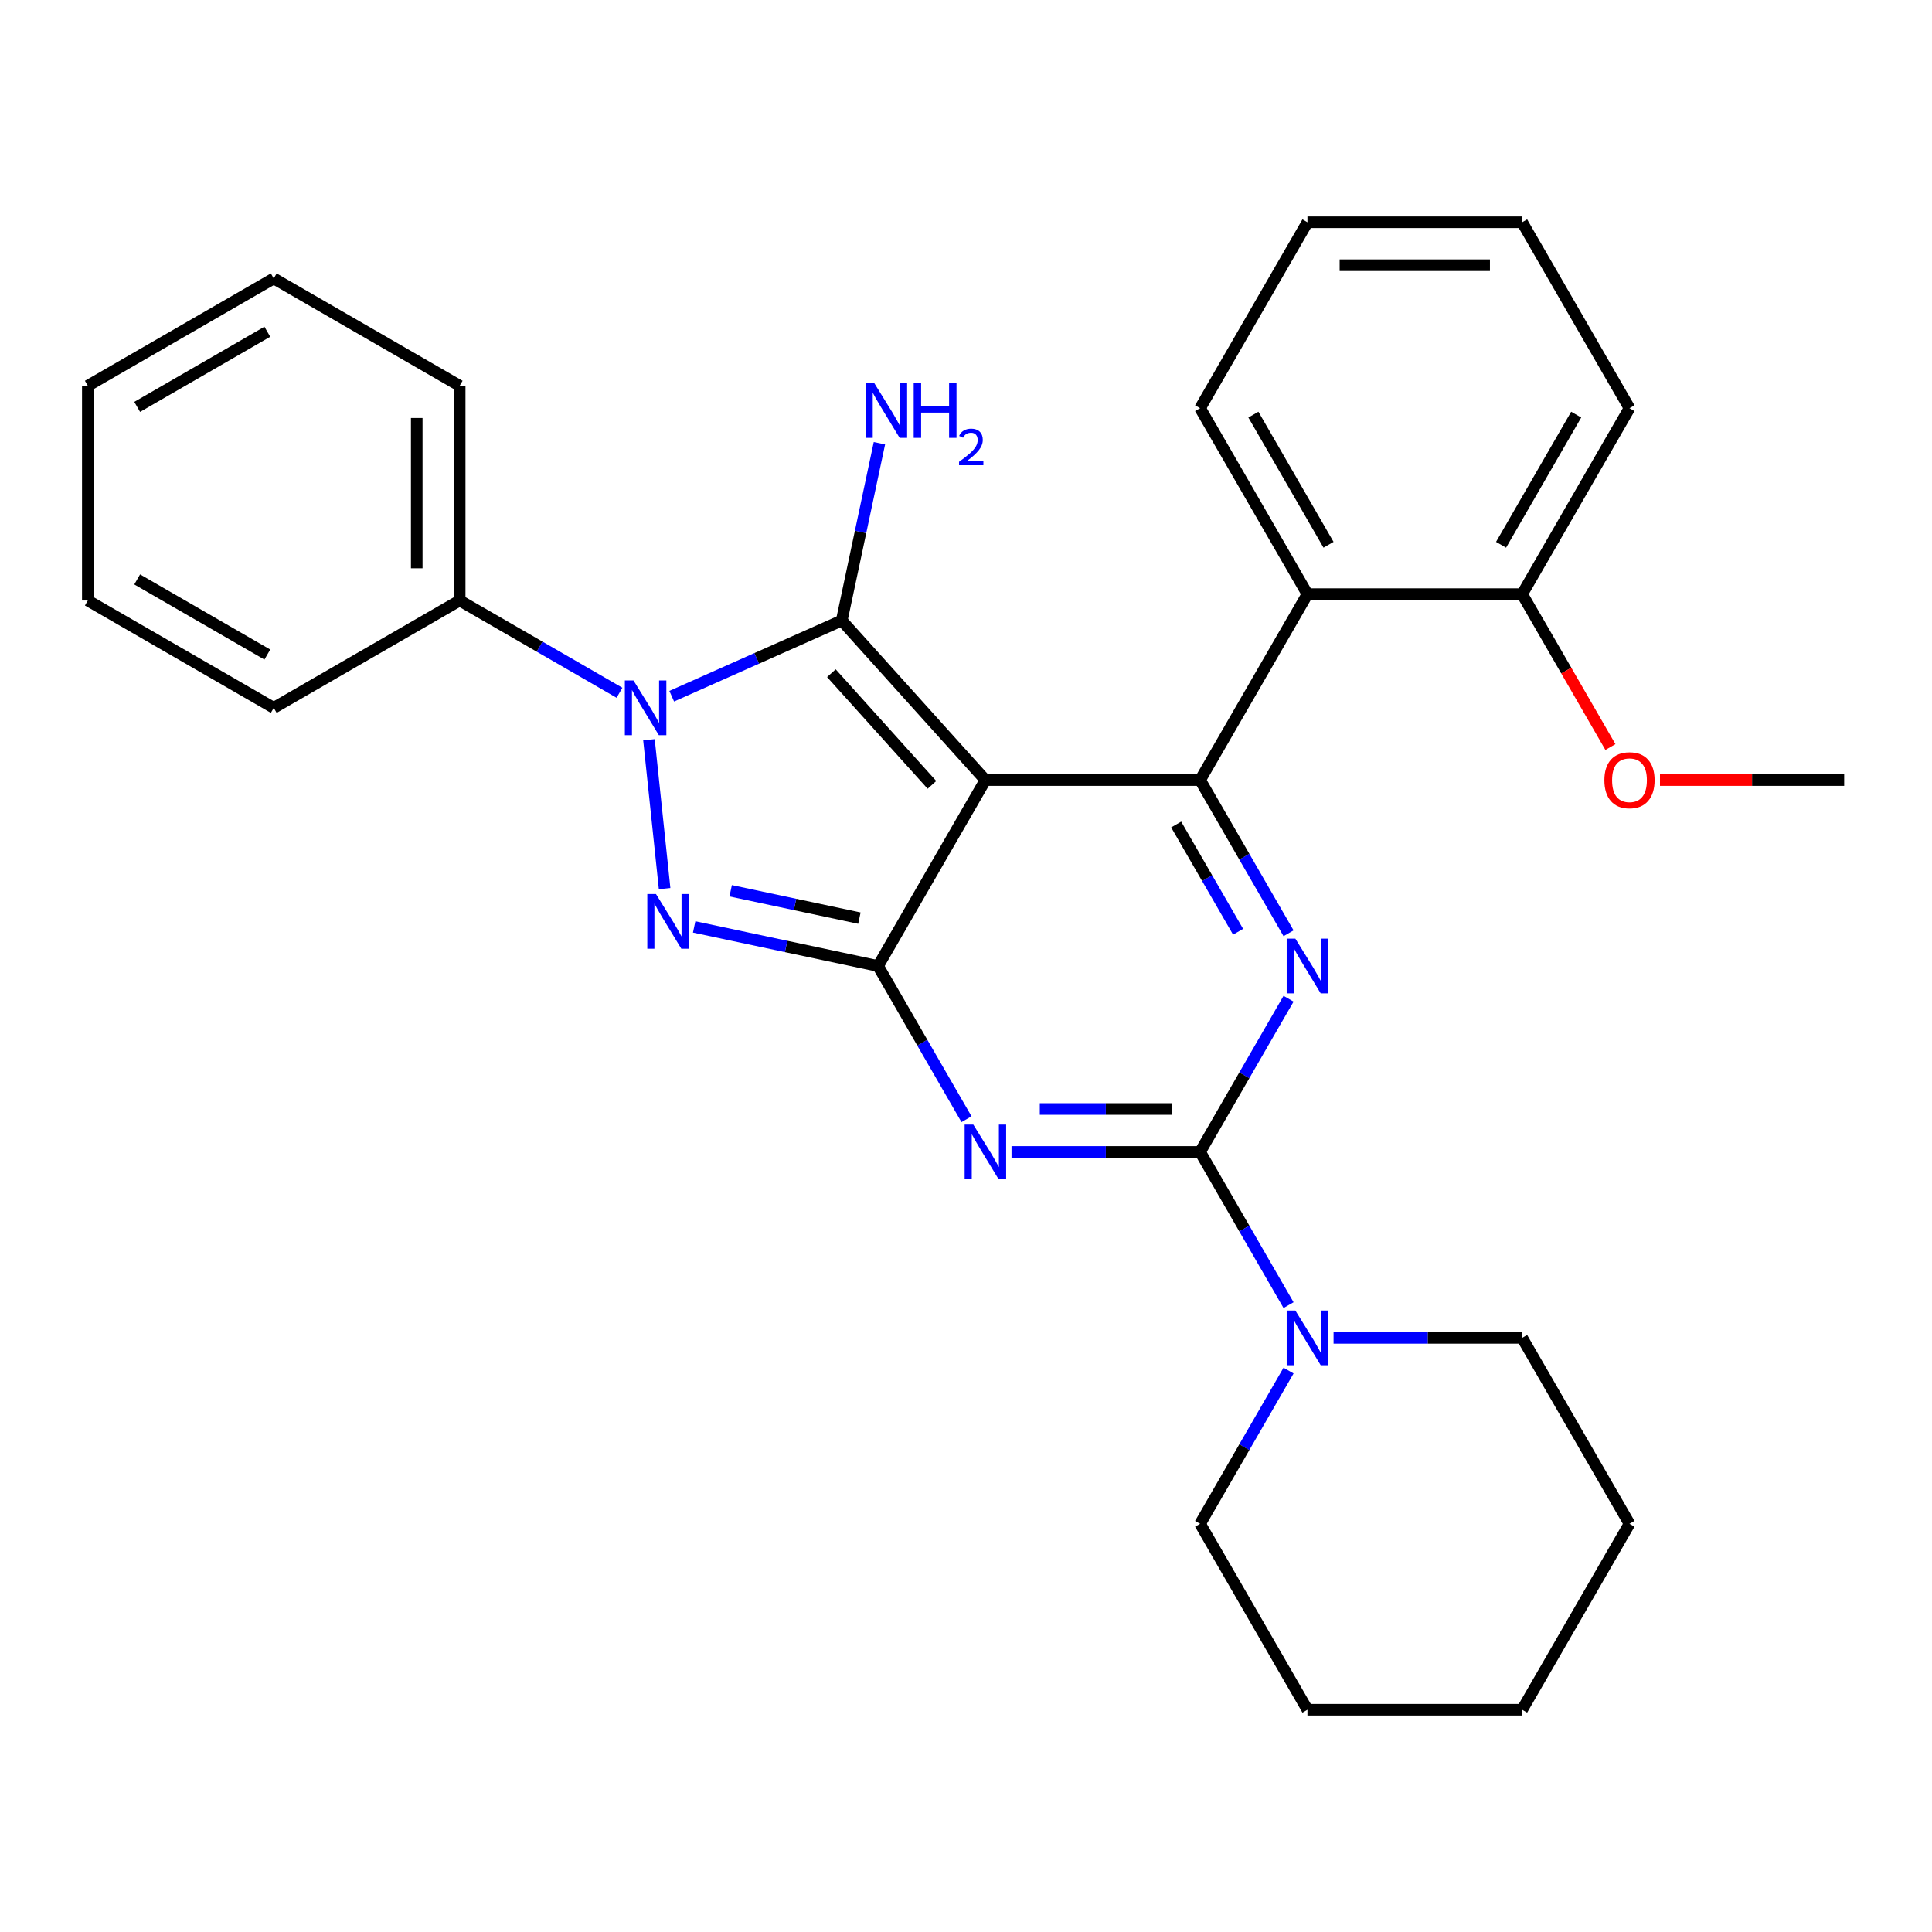 <?xml version='1.0' encoding='iso-8859-1'?>
<svg version='1.1' baseProfile='full'
              xmlns='http://www.w3.org/2000/svg'
                      xmlns:rdkit='http://www.rdkit.org/xml'
                      xmlns:xlink='http://www.w3.org/1999/xlink'
                  xml:space='preserve'
width='1000px' height='1000px' viewBox='0 0 1000 1000'>
<!-- END OF HEADER -->
<rect style='opacity:1.0;fill:#FFFFFF;stroke:none' width='1000' height='1000' x='0' y='0'> </rect>
<path class='bond-0' d='M 666.952,516.938 L 644.06,556.588' style='fill:none;fill-rule:evenodd;stroke:#0000FF;stroke-width:6px;stroke-linecap:butt;stroke-linejoin:miter;stroke-opacity:1' />
<path class='bond-0' d='M 644.06,556.588 L 621.169,596.238' style='fill:none;fill-rule:evenodd;stroke:#000000;stroke-width:6px;stroke-linecap:butt;stroke-linejoin:miter;stroke-opacity:1' />
<path class='bond-1' d='M 666.952,483.062 L 644.06,443.412' style='fill:none;fill-rule:evenodd;stroke:#0000FF;stroke-width:6px;stroke-linecap:butt;stroke-linejoin:miter;stroke-opacity:1' />
<path class='bond-1' d='M 644.06,443.412 L 621.169,403.762' style='fill:none;fill-rule:evenodd;stroke:#000000;stroke-width:6px;stroke-linecap:butt;stroke-linejoin:miter;stroke-opacity:1' />
<path class='bond-1' d='M 640.837,482.28 L 624.813,454.525' style='fill:none;fill-rule:evenodd;stroke:#0000FF;stroke-width:6px;stroke-linecap:butt;stroke-linejoin:miter;stroke-opacity:1' />
<path class='bond-1' d='M 624.813,454.525 L 608.789,426.77' style='fill:none;fill-rule:evenodd;stroke:#000000;stroke-width:6px;stroke-linecap:butt;stroke-linejoin:miter;stroke-opacity:1' />
<path class='bond-2' d='M 621.169,596.238 L 572.365,596.238' style='fill:none;fill-rule:evenodd;stroke:#000000;stroke-width:6px;stroke-linecap:butt;stroke-linejoin:miter;stroke-opacity:1' />
<path class='bond-2' d='M 572.365,596.238 L 523.561,596.238' style='fill:none;fill-rule:evenodd;stroke:#0000FF;stroke-width:6px;stroke-linecap:butt;stroke-linejoin:miter;stroke-opacity:1' />
<path class='bond-2' d='M 606.528,574.012 L 572.365,574.012' style='fill:none;fill-rule:evenodd;stroke:#000000;stroke-width:6px;stroke-linecap:butt;stroke-linejoin:miter;stroke-opacity:1' />
<path class='bond-2' d='M 572.365,574.012 L 538.202,574.012' style='fill:none;fill-rule:evenodd;stroke:#0000FF;stroke-width:6px;stroke-linecap:butt;stroke-linejoin:miter;stroke-opacity:1' />
<path class='bond-3' d='M 621.169,596.238 L 644.06,635.887' style='fill:none;fill-rule:evenodd;stroke:#000000;stroke-width:6px;stroke-linecap:butt;stroke-linejoin:miter;stroke-opacity:1' />
<path class='bond-3' d='M 644.06,635.887 L 666.952,675.537' style='fill:none;fill-rule:evenodd;stroke:#0000FF;stroke-width:6px;stroke-linecap:butt;stroke-linejoin:miter;stroke-opacity:1' />
<path class='bond-4' d='M 500.264,579.299 L 477.372,539.65' style='fill:none;fill-rule:evenodd;stroke:#0000FF;stroke-width:6px;stroke-linecap:butt;stroke-linejoin:miter;stroke-opacity:1' />
<path class='bond-4' d='M 477.372,539.65 L 454.48,500' style='fill:none;fill-rule:evenodd;stroke:#000000;stroke-width:6px;stroke-linecap:butt;stroke-linejoin:miter;stroke-opacity:1' />
<path class='bond-5' d='M 621.169,403.762 L 676.731,307.525' style='fill:none;fill-rule:evenodd;stroke:#000000;stroke-width:6px;stroke-linecap:butt;stroke-linejoin:miter;stroke-opacity:1' />
<path class='bond-6' d='M 621.169,403.762 L 510.043,403.762' style='fill:none;fill-rule:evenodd;stroke:#000000;stroke-width:6px;stroke-linecap:butt;stroke-linejoin:miter;stroke-opacity:1' />
<path class='bond-7' d='M 666.952,709.413 L 644.06,749.063' style='fill:none;fill-rule:evenodd;stroke:#0000FF;stroke-width:6px;stroke-linecap:butt;stroke-linejoin:miter;stroke-opacity:1' />
<path class='bond-7' d='M 644.06,749.063 L 621.169,788.713' style='fill:none;fill-rule:evenodd;stroke:#000000;stroke-width:6px;stroke-linecap:butt;stroke-linejoin:miter;stroke-opacity:1' />
<path class='bond-8' d='M 690.25,692.475 L 739.053,692.475' style='fill:none;fill-rule:evenodd;stroke:#0000FF;stroke-width:6px;stroke-linecap:butt;stroke-linejoin:miter;stroke-opacity:1' />
<path class='bond-8' d='M 739.053,692.475 L 787.857,692.475' style='fill:none;fill-rule:evenodd;stroke:#000000;stroke-width:6px;stroke-linecap:butt;stroke-linejoin:miter;stroke-opacity:1' />
<path class='bond-9' d='M 843.42,788.713 L 787.857,884.95' style='fill:none;fill-rule:evenodd;stroke:#000000;stroke-width:6px;stroke-linecap:butt;stroke-linejoin:miter;stroke-opacity:1' />
<path class='bond-10' d='M 843.42,788.713 L 787.857,692.475' style='fill:none;fill-rule:evenodd;stroke:#000000;stroke-width:6px;stroke-linecap:butt;stroke-linejoin:miter;stroke-opacity:1' />
<path class='bond-11' d='M 510.043,403.762 L 454.48,500' style='fill:none;fill-rule:evenodd;stroke:#000000;stroke-width:6px;stroke-linecap:butt;stroke-linejoin:miter;stroke-opacity:1' />
<path class='bond-12' d='M 510.043,403.762 L 435.686,321.18' style='fill:none;fill-rule:evenodd;stroke:#000000;stroke-width:6px;stroke-linecap:butt;stroke-linejoin:miter;stroke-opacity:1' />
<path class='bond-12' d='M 482.373,406.247 L 430.323,348.439' style='fill:none;fill-rule:evenodd;stroke:#000000;stroke-width:6px;stroke-linecap:butt;stroke-linejoin:miter;stroke-opacity:1' />
<path class='bond-13' d='M 454.48,500 L 406.891,489.885' style='fill:none;fill-rule:evenodd;stroke:#000000;stroke-width:6px;stroke-linecap:butt;stroke-linejoin:miter;stroke-opacity:1' />
<path class='bond-13' d='M 406.891,489.885 L 359.301,479.769' style='fill:none;fill-rule:evenodd;stroke:#0000FF;stroke-width:6px;stroke-linecap:butt;stroke-linejoin:miter;stroke-opacity:1' />
<path class='bond-13' d='M 444.824,475.226 L 411.512,468.145' style='fill:none;fill-rule:evenodd;stroke:#000000;stroke-width:6px;stroke-linecap:butt;stroke-linejoin:miter;stroke-opacity:1' />
<path class='bond-13' d='M 411.512,468.145 L 378.199,461.064' style='fill:none;fill-rule:evenodd;stroke:#0000FF;stroke-width:6px;stroke-linecap:butt;stroke-linejoin:miter;stroke-opacity:1' />
<path class='bond-14' d='M 344.003,459.958 L 335.903,382.891' style='fill:none;fill-rule:evenodd;stroke:#0000FF;stroke-width:6px;stroke-linecap:butt;stroke-linejoin:miter;stroke-opacity:1' />
<path class='bond-15' d='M 347.685,360.36 L 391.686,340.77' style='fill:none;fill-rule:evenodd;stroke:#0000FF;stroke-width:6px;stroke-linecap:butt;stroke-linejoin:miter;stroke-opacity:1' />
<path class='bond-15' d='M 391.686,340.77 L 435.686,321.18' style='fill:none;fill-rule:evenodd;stroke:#000000;stroke-width:6px;stroke-linecap:butt;stroke-linejoin:miter;stroke-opacity:1' />
<path class='bond-16' d='M 320.649,358.574 L 279.289,334.695' style='fill:none;fill-rule:evenodd;stroke:#0000FF;stroke-width:6px;stroke-linecap:butt;stroke-linejoin:miter;stroke-opacity:1' />
<path class='bond-16' d='M 279.289,334.695 L 237.93,310.816' style='fill:none;fill-rule:evenodd;stroke:#000000;stroke-width:6px;stroke-linecap:butt;stroke-linejoin:miter;stroke-opacity:1' />
<path class='bond-17' d='M 435.686,321.18 L 445.438,275.3' style='fill:none;fill-rule:evenodd;stroke:#000000;stroke-width:6px;stroke-linecap:butt;stroke-linejoin:miter;stroke-opacity:1' />
<path class='bond-17' d='M 445.438,275.3 L 455.19,229.421' style='fill:none;fill-rule:evenodd;stroke:#0000FF;stroke-width:6px;stroke-linecap:butt;stroke-linejoin:miter;stroke-opacity:1' />
<path class='bond-18' d='M 787.857,884.95 L 676.731,884.95' style='fill:none;fill-rule:evenodd;stroke:#000000;stroke-width:6px;stroke-linecap:butt;stroke-linejoin:miter;stroke-opacity:1' />
<path class='bond-19' d='M 676.731,884.95 L 621.169,788.713' style='fill:none;fill-rule:evenodd;stroke:#000000;stroke-width:6px;stroke-linecap:butt;stroke-linejoin:miter;stroke-opacity:1' />
<path class='bond-20' d='M 237.93,310.816 L 237.93,199.69' style='fill:none;fill-rule:evenodd;stroke:#000000;stroke-width:6px;stroke-linecap:butt;stroke-linejoin:miter;stroke-opacity:1' />
<path class='bond-20' d='M 215.705,294.147 L 215.705,216.359' style='fill:none;fill-rule:evenodd;stroke:#000000;stroke-width:6px;stroke-linecap:butt;stroke-linejoin:miter;stroke-opacity:1' />
<path class='bond-21' d='M 237.93,310.816 L 141.692,366.379' style='fill:none;fill-rule:evenodd;stroke:#000000;stroke-width:6px;stroke-linecap:butt;stroke-linejoin:miter;stroke-opacity:1' />
<path class='bond-22' d='M 237.93,199.69 L 141.692,144.128' style='fill:none;fill-rule:evenodd;stroke:#000000;stroke-width:6px;stroke-linecap:butt;stroke-linejoin:miter;stroke-opacity:1' />
<path class='bond-23' d='M 676.731,307.525 L 621.169,211.287' style='fill:none;fill-rule:evenodd;stroke:#000000;stroke-width:6px;stroke-linecap:butt;stroke-linejoin:miter;stroke-opacity:1' />
<path class='bond-23' d='M 687.645,281.977 L 648.751,214.61' style='fill:none;fill-rule:evenodd;stroke:#000000;stroke-width:6px;stroke-linecap:butt;stroke-linejoin:miter;stroke-opacity:1' />
<path class='bond-24' d='M 676.731,307.525 L 787.857,307.525' style='fill:none;fill-rule:evenodd;stroke:#000000;stroke-width:6px;stroke-linecap:butt;stroke-linejoin:miter;stroke-opacity:1' />
<path class='bond-25' d='M 621.169,211.287 L 676.731,115.05' style='fill:none;fill-rule:evenodd;stroke:#000000;stroke-width:6px;stroke-linecap:butt;stroke-linejoin:miter;stroke-opacity:1' />
<path class='bond-26' d='M 787.857,307.525 L 843.42,211.287' style='fill:none;fill-rule:evenodd;stroke:#000000;stroke-width:6px;stroke-linecap:butt;stroke-linejoin:miter;stroke-opacity:1' />
<path class='bond-26' d='M 776.944,281.977 L 815.838,214.61' style='fill:none;fill-rule:evenodd;stroke:#000000;stroke-width:6px;stroke-linecap:butt;stroke-linejoin:miter;stroke-opacity:1' />
<path class='bond-27' d='M 787.857,307.525 L 810.703,347.095' style='fill:none;fill-rule:evenodd;stroke:#000000;stroke-width:6px;stroke-linecap:butt;stroke-linejoin:miter;stroke-opacity:1' />
<path class='bond-27' d='M 810.703,347.095 L 833.548,386.664' style='fill:none;fill-rule:evenodd;stroke:#FF0000;stroke-width:6px;stroke-linecap:butt;stroke-linejoin:miter;stroke-opacity:1' />
<path class='bond-28' d='M 676.731,115.05 L 787.857,115.05' style='fill:none;fill-rule:evenodd;stroke:#000000;stroke-width:6px;stroke-linecap:butt;stroke-linejoin:miter;stroke-opacity:1' />
<path class='bond-28' d='M 693.4,137.275 L 771.188,137.275' style='fill:none;fill-rule:evenodd;stroke:#000000;stroke-width:6px;stroke-linecap:butt;stroke-linejoin:miter;stroke-opacity:1' />
<path class='bond-29' d='M 843.42,211.287 L 787.857,115.05' style='fill:none;fill-rule:evenodd;stroke:#000000;stroke-width:6px;stroke-linecap:butt;stroke-linejoin:miter;stroke-opacity:1' />
<path class='bond-30' d='M 859.198,403.762 L 906.872,403.762' style='fill:none;fill-rule:evenodd;stroke:#FF0000;stroke-width:6px;stroke-linecap:butt;stroke-linejoin:miter;stroke-opacity:1' />
<path class='bond-30' d='M 906.872,403.762 L 954.545,403.762' style='fill:none;fill-rule:evenodd;stroke:#000000;stroke-width:6px;stroke-linecap:butt;stroke-linejoin:miter;stroke-opacity:1' />
<path class='bond-31' d='M 141.692,366.379 L 45.455,310.816' style='fill:none;fill-rule:evenodd;stroke:#000000;stroke-width:6px;stroke-linecap:butt;stroke-linejoin:miter;stroke-opacity:1' />
<path class='bond-31' d='M 138.369,338.797 L 71.003,299.903' style='fill:none;fill-rule:evenodd;stroke:#000000;stroke-width:6px;stroke-linecap:butt;stroke-linejoin:miter;stroke-opacity:1' />
<path class='bond-32' d='M 141.692,144.128 L 45.455,199.69' style='fill:none;fill-rule:evenodd;stroke:#000000;stroke-width:6px;stroke-linecap:butt;stroke-linejoin:miter;stroke-opacity:1' />
<path class='bond-32' d='M 138.369,171.71 L 71.003,210.604' style='fill:none;fill-rule:evenodd;stroke:#000000;stroke-width:6px;stroke-linecap:butt;stroke-linejoin:miter;stroke-opacity:1' />
<path class='bond-33' d='M 45.455,310.816 L 45.455,199.69' style='fill:none;fill-rule:evenodd;stroke:#000000;stroke-width:6px;stroke-linecap:butt;stroke-linejoin:miter;stroke-opacity:1' />
<path  class='atom-0' d='M 670.471 485.84
L 679.751 500.84
Q 680.671 502.32, 682.151 505
Q 683.631 507.68, 683.711 507.84
L 683.711 485.84
L 687.471 485.84
L 687.471 514.16
L 683.591 514.16
L 673.631 497.76
Q 672.471 495.84, 671.231 493.64
Q 670.031 491.44, 669.671 490.76
L 669.671 514.16
L 665.991 514.16
L 665.991 485.84
L 670.471 485.84
' fill='#0000FF'/>
<path  class='atom-2' d='M 503.783 582.078
L 513.063 597.078
Q 513.983 598.558, 515.463 601.238
Q 516.943 603.918, 517.023 604.078
L 517.023 582.078
L 520.783 582.078
L 520.783 610.398
L 516.903 610.398
L 506.943 593.998
Q 505.783 592.078, 504.543 589.878
Q 503.343 587.678, 502.983 586.998
L 502.983 610.398
L 499.303 610.398
L 499.303 582.078
L 503.783 582.078
' fill='#0000FF'/>
<path  class='atom-4' d='M 670.471 678.315
L 679.751 693.315
Q 680.671 694.795, 682.151 697.475
Q 683.631 700.155, 683.711 700.315
L 683.711 678.315
L 687.471 678.315
L 687.471 706.635
L 683.591 706.635
L 673.631 690.235
Q 672.471 688.315, 671.231 686.115
Q 670.031 683.915, 669.671 683.235
L 669.671 706.635
L 665.991 706.635
L 665.991 678.315
L 670.471 678.315
' fill='#0000FF'/>
<path  class='atom-8' d='M 339.523 462.736
L 348.803 477.736
Q 349.723 479.216, 351.203 481.896
Q 352.683 484.576, 352.763 484.736
L 352.763 462.736
L 356.523 462.736
L 356.523 491.056
L 352.643 491.056
L 342.683 474.656
Q 341.523 472.736, 340.283 470.536
Q 339.083 468.336, 338.723 467.656
L 338.723 491.056
L 335.043 491.056
L 335.043 462.736
L 339.523 462.736
' fill='#0000FF'/>
<path  class='atom-9' d='M 327.907 352.219
L 337.187 367.219
Q 338.107 368.699, 339.587 371.379
Q 341.067 374.059, 341.147 374.219
L 341.147 352.219
L 344.907 352.219
L 344.907 380.539
L 341.027 380.539
L 331.067 364.139
Q 329.907 362.219, 328.667 360.019
Q 327.467 357.819, 327.107 357.139
L 327.107 380.539
L 323.427 380.539
L 323.427 352.219
L 327.907 352.219
' fill='#0000FF'/>
<path  class='atom-11' d='M 452.53 198.323
L 461.81 213.323
Q 462.73 214.803, 464.21 217.483
Q 465.69 220.163, 465.77 220.323
L 465.77 198.323
L 469.53 198.323
L 469.53 226.643
L 465.65 226.643
L 455.69 210.243
Q 454.53 208.323, 453.29 206.123
Q 452.09 203.923, 451.73 203.243
L 451.73 226.643
L 448.05 226.643
L 448.05 198.323
L 452.53 198.323
' fill='#0000FF'/>
<path  class='atom-11' d='M 472.93 198.323
L 476.77 198.323
L 476.77 210.363
L 491.25 210.363
L 491.25 198.323
L 495.09 198.323
L 495.09 226.643
L 491.25 226.643
L 491.25 213.563
L 476.77 213.563
L 476.77 226.643
L 472.93 226.643
L 472.93 198.323
' fill='#0000FF'/>
<path  class='atom-11' d='M 496.463 225.649
Q 497.149 223.88, 498.786 222.904
Q 500.423 221.9, 502.693 221.9
Q 505.518 221.9, 507.102 223.432
Q 508.686 224.963, 508.686 227.682
Q 508.686 230.454, 506.627 233.041
Q 504.594 235.628, 500.37 238.691
L 509.003 238.691
L 509.003 240.803
L 496.41 240.803
L 496.41 239.034
Q 499.895 236.552, 501.954 234.704
Q 504.039 232.856, 505.043 231.193
Q 506.046 229.53, 506.046 227.814
Q 506.046 226.019, 505.148 225.016
Q 504.251 224.012, 502.693 224.012
Q 501.188 224.012, 500.185 224.62
Q 499.182 225.227, 498.469 226.573
L 496.463 225.649
' fill='#0000FF'/>
<path  class='atom-22' d='M 830.42 403.842
Q 830.42 397.042, 833.78 393.242
Q 837.14 389.442, 843.42 389.442
Q 849.7 389.442, 853.06 393.242
Q 856.42 397.042, 856.42 403.842
Q 856.42 410.722, 853.02 414.642
Q 849.62 418.522, 843.42 418.522
Q 837.18 418.522, 833.78 414.642
Q 830.42 410.762, 830.42 403.842
M 843.42 415.322
Q 847.74 415.322, 850.06 412.442
Q 852.42 409.522, 852.42 403.842
Q 852.42 398.282, 850.06 395.482
Q 847.74 392.642, 843.42 392.642
Q 839.1 392.642, 836.74 395.442
Q 834.42 398.242, 834.42 403.842
Q 834.42 409.562, 836.74 412.442
Q 839.1 415.322, 843.42 415.322
' fill='#FF0000'/>
</svg>

